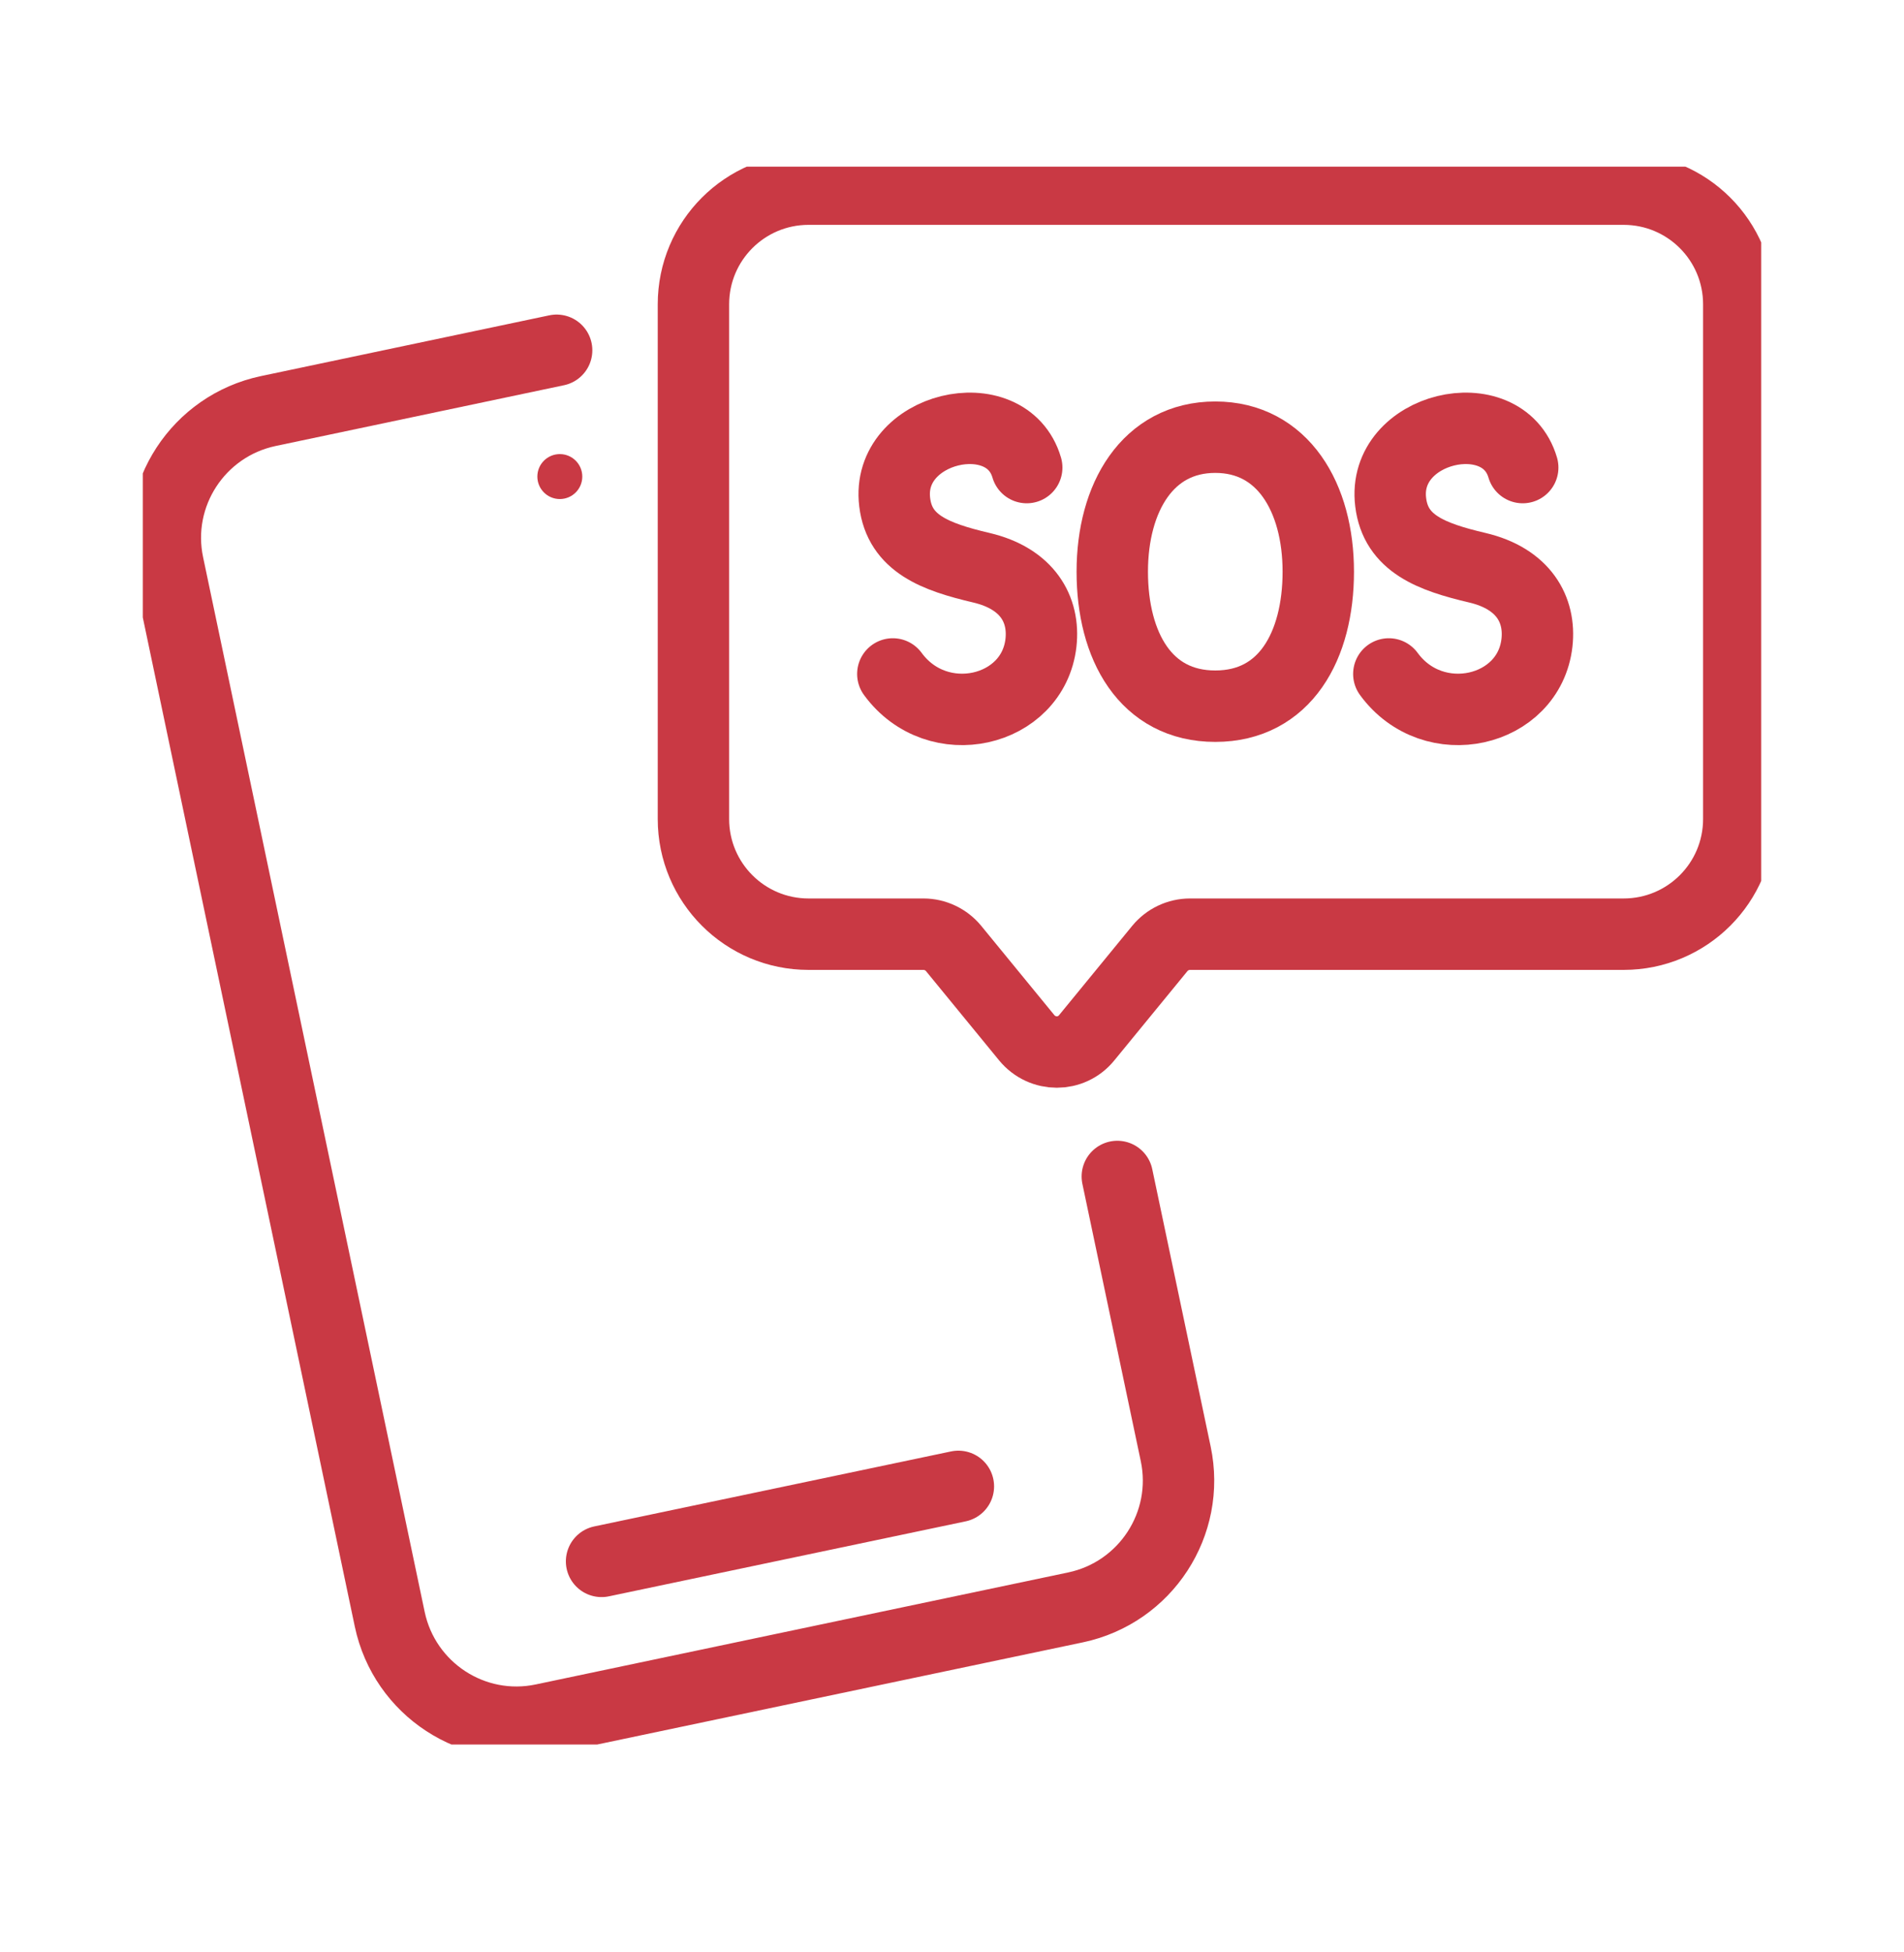<svg width="40" height="41" viewBox="0 0 40 41" fill="none" xmlns="http://www.w3.org/2000/svg">
<g clip-path="url(#clip0_2597_8740)">
<path d="M23.473 24.706L24.7 30.531C25.01 32.002 24.067 33.444 22.597 33.755L11.411 36.107C9.941 36.418 8.499 35.475 8.188 34.005L3.533 11.856C3.222 10.386 4.165 8.943 5.636 8.632L11.694 7.356" stroke="#C93944" stroke-width="1.5" stroke-linecap="round" stroke-linejoin="round"/>
<path d="M12.638 32.789L20.134 31.214" stroke="#C93944" stroke-width="1.5" stroke-linecap="round" stroke-linejoin="round"/>
<path d="M21.57 9.819C21.148 8.377 18.602 8.96 18.796 10.546C18.901 11.417 19.65 11.695 20.616 11.922C21.587 12.15 21.947 12.799 21.869 13.498C21.703 14.963 19.695 15.434 18.757 14.153" stroke="#C93944" stroke-width="1.5" stroke-linecap="round" stroke-linejoin="round"/>
<path d="M31.99 9.819C31.568 8.377 29.021 8.96 29.216 10.546C29.321 11.417 30.07 11.695 31.035 11.922C32.006 12.15 32.367 12.799 32.289 13.498C32.123 14.963 30.114 15.434 29.177 14.153" stroke="#C93944" stroke-width="1.5" stroke-linecap="round" stroke-linejoin="round"/>
<path d="M27.695 12.005C27.695 13.565 26.996 14.83 25.531 14.83C24.066 14.83 23.367 13.565 23.367 12.005C23.367 10.447 24.111 9.181 25.531 9.181C26.951 9.181 27.695 10.447 27.695 12.005Z" stroke="#C93944" stroke-width="1.5" stroke-linecap="round" stroke-linejoin="round"/>
<path d="M34.109 3.972H16.987C15.65 3.972 14.568 5.054 14.568 6.391V17.199C14.568 18.536 15.65 19.618 16.987 19.618H19.401C19.645 19.618 19.878 19.729 20.033 19.917L21.57 21.793C21.898 22.192 22.508 22.192 22.83 21.793L24.367 19.917C24.522 19.729 24.755 19.618 24.999 19.618H34.109C35.447 19.618 36.529 18.536 36.529 17.199V6.391C36.529 5.054 35.447 3.972 34.109 3.972Z" stroke="#C93944" stroke-width="1.5" stroke-linecap="round" stroke-linejoin="round"/>
<ellipse cx="11.761" cy="10.008" rx="0.472" ry="0.472" fill="#C93944"/>
</g>
<defs>
<clipPath id="clip0_2597_8740">
<rect width="34" height="33.135" fill="white" transform="translate(3 3.5)"/>
</clipPath>
</defs>
</svg>
